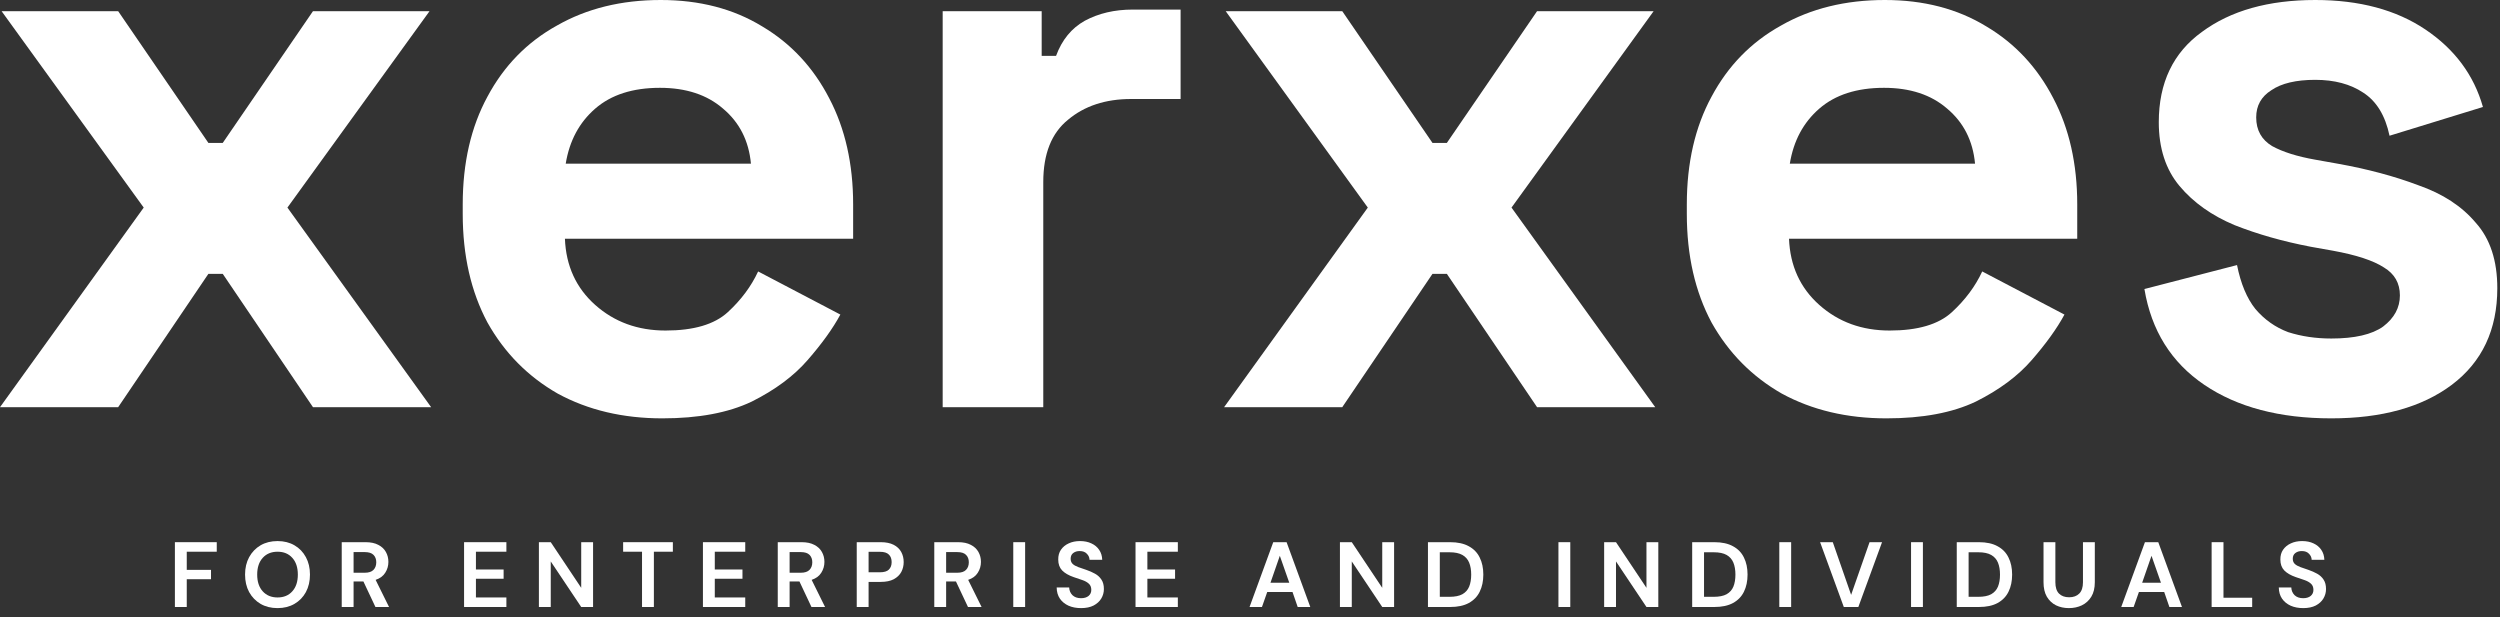 <svg width="243" height="60" viewBox="0 0 243 60" fill="none" xmlns="http://www.w3.org/2000/svg">
<rect x="0" y="0" width="243" height="60" fill="#333333" stroke="none"/>
<path d="M17 59V52.7H21.068V53.627H18.152V55.391H20.51V56.3H18.152V59H17Z" fill="white"/>
<path d="M26.979 59.108C26.349 59.108 25.797 58.97 25.323 58.694C24.855 58.418 24.486 58.037 24.216 57.551C23.952 57.059 23.82 56.492 23.82 55.85C23.82 55.208 23.952 54.644 24.216 54.158C24.486 53.666 24.855 53.282 25.323 53.006C25.797 52.73 26.349 52.592 26.979 52.592C27.603 52.592 28.152 52.73 28.626 53.006C29.1 53.282 29.469 53.666 29.733 54.158C29.997 54.644 30.129 55.208 30.129 55.85C30.129 56.492 29.997 57.059 29.733 57.551C29.469 58.037 29.1 58.418 28.626 58.694C28.152 58.97 27.603 59.108 26.979 59.108ZM26.979 58.073C27.579 58.073 28.056 57.875 28.41 57.479C28.77 57.083 28.95 56.54 28.95 55.85C28.95 55.16 28.77 54.617 28.41 54.221C28.056 53.825 27.579 53.627 26.979 53.627C26.379 53.627 25.899 53.825 25.539 54.221C25.179 54.617 24.999 55.16 24.999 55.85C24.999 56.54 25.179 57.083 25.539 57.479C25.899 57.875 26.379 58.073 26.979 58.073Z" fill="white"/>
<path d="M33.216 59V52.7H35.529C36.033 52.7 36.447 52.787 36.771 52.961C37.101 53.129 37.347 53.36 37.509 53.654C37.671 53.942 37.752 54.263 37.752 54.617C37.752 55.001 37.65 55.352 37.446 55.67C37.248 55.988 36.936 56.219 36.51 56.363L37.815 59H36.492L35.322 56.516H34.368V59H33.216ZM34.368 55.67H35.457C35.841 55.67 36.123 55.577 36.303 55.391C36.483 55.205 36.573 54.959 36.573 54.653C36.573 54.353 36.483 54.113 36.303 53.933C36.129 53.753 35.844 53.663 35.448 53.663H34.368V55.67Z" fill="white"/>
<path d="M45.108 59V52.7H49.221V53.627H46.26V55.355H48.951V56.255H46.26V58.073H49.221V59H45.108Z" fill="white"/>
<path d="M52.381 59V52.7H53.533L56.494 57.137V52.7H57.646V59H56.494L53.533 54.572V59H52.381Z" fill="white"/>
<path d="M62.405 59V53.627H60.569V52.7H65.402V53.627H63.557V59H62.405Z" fill="white"/>
<path d="M68.325 59V52.7H72.438V53.627H69.477V55.355H72.168V56.255H69.477V58.073H72.438V59H68.325Z" fill="white"/>
<path d="M75.598 59V52.7H77.911C78.415 52.7 78.829 52.787 79.153 52.961C79.483 53.129 79.729 53.36 79.891 53.654C80.053 53.942 80.134 54.263 80.134 54.617C80.134 55.001 80.032 55.352 79.828 55.67C79.63 55.988 79.318 56.219 78.892 56.363L80.197 59H78.874L77.704 56.516H76.75V59H75.598ZM76.75 55.67H77.839C78.223 55.67 78.505 55.577 78.685 55.391C78.865 55.205 78.955 54.959 78.955 54.653C78.955 54.353 78.865 54.113 78.685 53.933C78.511 53.753 78.226 53.663 77.83 53.663H76.75V55.67Z" fill="white"/>
<path d="M83.275 59V52.7H85.606C86.111 52.7 86.528 52.784 86.858 52.952C87.188 53.12 87.433 53.351 87.596 53.645C87.757 53.939 87.838 54.269 87.838 54.635C87.838 54.983 87.76 55.304 87.605 55.598C87.448 55.886 87.206 56.12 86.876 56.3C86.546 56.474 86.123 56.561 85.606 56.561H84.427V59H83.275ZM84.427 55.625H85.534C85.936 55.625 86.225 55.538 86.398 55.364C86.579 55.184 86.668 54.941 86.668 54.635C86.668 54.323 86.579 54.08 86.398 53.906C86.225 53.726 85.936 53.636 85.534 53.636H84.427V55.625Z" fill="white"/>
<path d="M90.812 59V52.7H93.125C93.629 52.7 94.043 52.787 94.367 52.961C94.697 53.129 94.943 53.36 95.105 53.654C95.267 53.942 95.348 54.263 95.348 54.617C95.348 55.001 95.246 55.352 95.042 55.67C94.844 55.988 94.532 56.219 94.106 56.363L95.411 59H94.088L92.918 56.516H91.964V59H90.812ZM91.964 55.67H93.053C93.437 55.67 93.719 55.577 93.899 55.391C94.079 55.205 94.169 54.959 94.169 54.653C94.169 54.353 94.079 54.113 93.899 53.933C93.725 53.753 93.44 53.663 93.044 53.663H91.964V55.67Z" fill="white"/>
<path d="M98.49 59V52.7H99.642V59H98.49Z" fill="white"/>
<path d="M105.084 59.108C104.622 59.108 104.214 59.03 103.86 58.874C103.506 58.712 103.227 58.484 103.023 58.19C102.819 57.89 102.714 57.527 102.708 57.101H103.923C103.935 57.395 104.04 57.644 104.238 57.848C104.442 58.046 104.721 58.145 105.075 58.145C105.381 58.145 105.624 58.073 105.804 57.929C105.984 57.779 106.074 57.581 106.074 57.335C106.074 57.077 105.993 56.876 105.831 56.732C105.675 56.588 105.465 56.471 105.201 56.381C104.937 56.291 104.655 56.195 104.355 56.093C103.869 55.925 103.497 55.709 103.239 55.445C102.987 55.181 102.861 54.83 102.861 54.392C102.855 54.02 102.942 53.702 103.122 53.438C103.308 53.168 103.56 52.961 103.878 52.817C104.196 52.667 104.562 52.592 104.976 52.592C105.396 52.592 105.765 52.667 106.083 52.817C106.407 52.967 106.659 53.177 106.839 53.447C107.025 53.717 107.124 54.038 107.136 54.41H105.903C105.897 54.188 105.81 53.993 105.642 53.825C105.48 53.651 105.252 53.564 104.958 53.564C104.706 53.558 104.493 53.621 104.319 53.753C104.151 53.879 104.067 54.065 104.067 54.311C104.067 54.521 104.133 54.689 104.265 54.815C104.397 54.935 104.577 55.037 104.805 55.121C105.033 55.205 105.294 55.295 105.588 55.391C105.9 55.499 106.185 55.625 106.443 55.769C106.701 55.913 106.908 56.105 107.064 56.345C107.22 56.579 107.298 56.882 107.298 57.254C107.298 57.584 107.214 57.89 107.046 58.172C106.878 58.454 106.629 58.682 106.299 58.856C105.969 59.024 105.564 59.108 105.084 59.108Z" fill="white"/>
<path d="M110.373 59V52.7H114.486V53.627H111.525V55.355H114.216V56.255H111.525V58.073H114.486V59H110.373Z" fill="white"/>
<path d="M121.456 59L123.76 52.7H125.056L127.36 59H126.136L125.632 57.542H123.175L122.662 59H121.456ZM123.49 56.642H125.317L124.399 54.023L123.49 56.642Z" fill="white"/>
<path d="M130.241 59V52.7H131.393L134.354 57.137V52.7H135.506V59H134.354L131.393 54.572V59H130.241Z" fill="white"/>
<path d="M138.797 59V52.7H140.948C141.686 52.7 142.292 52.832 142.766 53.096C143.246 53.354 143.6 53.72 143.828 54.194C144.062 54.662 144.179 55.214 144.179 55.85C144.179 56.486 144.062 57.041 143.828 57.515C143.6 57.983 143.246 58.349 142.766 58.613C142.292 58.871 141.686 59 140.948 59H138.797ZM139.949 58.01H140.894C141.422 58.01 141.839 57.926 142.145 57.758C142.451 57.584 142.67 57.338 142.802 57.02C142.934 56.696 143 56.306 143 55.85C143 55.4 142.934 55.013 142.802 54.689C142.67 54.365 142.451 54.116 142.145 53.942C141.839 53.768 141.422 53.681 140.894 53.681H139.949V58.01Z" fill="white"/>
<path d="M151.48 59V52.7H152.632V59H151.48Z" fill="white"/>
<path d="M155.923 59V52.7H157.075L160.036 57.137V52.7H161.188V59H160.036L157.075 54.572V59H155.923Z" fill="white"/>
<path d="M164.48 59V52.7H166.631C167.369 52.7 167.975 52.832 168.449 53.096C168.929 53.354 169.283 53.72 169.511 54.194C169.745 54.662 169.862 55.214 169.862 55.85C169.862 56.486 169.745 57.041 169.511 57.515C169.283 57.983 168.929 58.349 168.449 58.613C167.975 58.871 167.369 59 166.631 59H164.48ZM165.632 58.01H166.577C167.105 58.01 167.522 57.926 167.828 57.758C168.134 57.584 168.353 57.338 168.485 57.02C168.617 56.696 168.683 56.306 168.683 55.85C168.683 55.4 168.617 55.013 168.485 54.689C168.353 54.365 168.134 54.116 167.828 53.942C167.522 53.768 167.105 53.681 166.577 53.681H165.632V58.01Z" fill="white"/>
<path d="M172.948 59V52.7H174.1V59H172.948Z" fill="white"/>
<path d="M179.218 59L176.914 52.7H178.147L179.929 57.821L181.72 52.7H182.935L180.631 59H179.218Z" fill="white"/>
<path d="M185.754 59V52.7H186.906V59H185.754Z" fill="white"/>
<path d="M190.197 59V52.7H192.348C193.086 52.7 193.692 52.832 194.166 53.096C194.646 53.354 195 53.72 195.228 54.194C195.462 54.662 195.579 55.214 195.579 55.85C195.579 56.486 195.462 57.041 195.228 57.515C195 57.983 194.646 58.349 194.166 58.613C193.692 58.871 193.086 59 192.348 59H190.197ZM191.349 58.01H192.294C192.822 58.01 193.239 57.926 193.545 57.758C193.851 57.584 194.07 57.338 194.202 57.02C194.334 56.696 194.4 56.306 194.4 55.85C194.4 55.4 194.334 55.013 194.202 54.689C194.07 54.365 193.851 54.116 193.545 53.942C193.239 53.768 192.822 53.681 192.294 53.681H191.349V58.01Z" fill="white"/>
<path d="M201.096 59.108C200.634 59.108 200.217 59.018 199.845 58.838C199.473 58.652 199.176 58.373 198.954 58.001C198.738 57.629 198.63 57.158 198.63 56.588V52.7H199.782V56.597C199.782 57.089 199.899 57.455 200.133 57.695C200.373 57.935 200.703 58.055 201.123 58.055C201.537 58.055 201.864 57.935 202.104 57.695C202.344 57.455 202.464 57.089 202.464 56.597V52.7H203.616V56.588C203.616 57.158 203.502 57.629 203.274 58.001C203.046 58.373 202.74 58.652 202.356 58.838C201.978 59.018 201.558 59.108 201.096 59.108Z" fill="white"/>
<path d="M206.184 59L208.488 52.7H209.784L212.088 59H210.864L210.36 57.542H207.903L207.39 59H206.184ZM208.218 56.642H210.045L209.127 54.023L208.218 56.642Z" fill="white"/>
<path d="M214.97 59V52.7H216.122V58.1H218.912V59H214.97Z" fill="white"/>
<path d="M223.875 59.108C223.413 59.108 223.005 59.03 222.651 58.874C222.297 58.712 222.018 58.484 221.814 58.19C221.61 57.89 221.505 57.527 221.499 57.101H222.714C222.726 57.395 222.831 57.644 223.029 57.848C223.233 58.046 223.512 58.145 223.866 58.145C224.172 58.145 224.415 58.073 224.595 57.929C224.775 57.779 224.865 57.581 224.865 57.335C224.865 57.077 224.784 56.876 224.622 56.732C224.466 56.588 224.256 56.471 223.992 56.381C223.728 56.291 223.446 56.195 223.146 56.093C222.66 55.925 222.288 55.709 222.03 55.445C221.778 55.181 221.652 54.83 221.652 54.392C221.646 54.02 221.733 53.702 221.913 53.438C222.099 53.168 222.351 52.961 222.669 52.817C222.987 52.667 223.353 52.592 223.767 52.592C224.187 52.592 224.556 52.667 224.874 52.817C225.198 52.967 225.45 53.177 225.63 53.447C225.816 53.717 225.915 54.038 225.927 54.41H224.694C224.688 54.188 224.601 53.993 224.433 53.825C224.271 53.651 224.043 53.564 223.749 53.564C223.497 53.558 223.284 53.621 223.11 53.753C222.942 53.879 222.858 54.065 222.858 54.311C222.858 54.521 222.924 54.689 223.056 54.815C223.188 54.935 223.368 55.037 223.596 55.121C223.824 55.205 224.085 55.295 224.379 55.391C224.691 55.499 224.976 55.625 225.234 55.769C225.492 55.913 225.699 56.105 225.855 56.345C226.011 56.579 226.089 56.882 226.089 57.254C226.089 57.584 226.005 57.89 225.837 58.172C225.669 58.454 225.42 58.682 225.09 58.856C224.76 59.024 224.355 59.108 223.875 59.108Z" fill="white"/>
<path d="M0 39.578L13.969 20.177L0.155 1.086H11.485L20.255 13.891H21.651L30.421 1.086H41.751L27.937 20.177L41.906 39.578H30.421L21.651 26.618H20.255L11.485 39.578H0Z" fill="white"/>
<path d="M64.378 40.664C60.549 40.664 57.16 39.862 54.212 38.259C51.314 36.603 49.038 34.301 47.383 31.352C45.779 28.351 44.977 24.833 44.977 20.798V19.866C44.977 15.831 45.779 12.339 47.383 9.39C48.986 6.389 51.237 4.087 54.134 2.483C57.031 0.828 60.394 0 64.222 0C67.999 0 71.284 0.854 74.078 2.561C76.872 4.216 79.045 6.545 80.597 9.545C82.149 12.494 82.925 15.935 82.925 19.866V23.203H54.91C55.014 25.842 55.996 27.989 57.859 29.645C59.721 31.3 61.998 32.128 64.688 32.128C67.43 32.128 69.448 31.533 70.741 30.343C72.035 29.153 73.017 27.834 73.69 26.385L81.683 30.576C80.959 31.921 79.898 33.395 78.501 34.999C77.156 36.551 75.346 37.896 73.069 39.035C70.793 40.121 67.896 40.664 64.378 40.664ZM54.988 15.909H72.992C72.785 13.684 71.879 11.899 70.275 10.554C68.724 9.209 66.68 8.536 64.145 8.536C61.506 8.536 59.411 9.209 57.859 10.554C56.307 11.899 55.35 13.684 54.988 15.909Z" fill="white"/>
<path d="M91.628 39.578V1.086H101.251V5.432H102.648C103.217 3.88 104.148 2.742 105.441 2.018C106.787 1.293 108.339 0.931 110.098 0.931H114.754V9.623H109.943C107.459 9.623 105.416 10.295 103.812 11.64C102.208 12.934 101.406 14.952 101.406 17.694V39.578H91.628Z" fill="white"/>
<path d="M118.982 39.578L132.951 20.177L119.137 1.086H130.467L139.237 13.891H140.634L149.403 1.086H160.733L146.919 20.177L160.888 39.578H149.403L140.634 26.618H139.237L130.467 39.578H118.982Z" fill="white"/>
<path d="M183.36 40.664C179.531 40.664 176.143 39.862 173.194 38.259C170.296 36.603 168.02 34.301 166.365 31.352C164.761 28.351 163.959 24.833 163.959 20.798V19.866C163.959 15.831 164.761 12.339 166.365 9.39C167.968 6.389 170.219 4.087 173.116 2.483C176.013 0.828 179.376 0 183.205 0C186.981 0 190.267 0.854 193.06 2.561C195.854 4.216 198.027 6.545 199.579 9.545C201.131 12.494 201.907 15.935 201.907 19.866V23.203H173.892C173.996 25.842 174.979 27.989 176.841 29.645C178.704 31.3 180.98 32.128 183.67 32.128C186.412 32.128 188.43 31.533 189.723 30.343C191.017 29.153 192 27.834 192.672 26.385L200.665 30.576C199.941 31.921 198.88 33.395 197.484 34.999C196.139 36.551 194.328 37.896 192.051 39.035C189.775 40.121 186.878 40.664 183.36 40.664ZM173.97 15.909H191.974C191.767 13.684 190.861 11.899 189.258 10.554C187.706 9.209 185.662 8.536 183.127 8.536C180.488 8.536 178.393 9.209 176.841 10.554C175.289 11.899 174.332 13.684 173.97 15.909Z" fill="white"/>
<path d="M226.597 40.664C221.578 40.664 217.465 39.578 214.258 37.405C211.05 35.232 209.11 32.128 208.437 28.093L217.439 25.764C217.801 27.575 218.396 28.998 219.224 30.033C220.104 31.067 221.164 31.817 222.406 32.283C223.699 32.697 225.096 32.904 226.597 32.904C228.873 32.904 230.554 32.516 231.641 31.74C232.727 30.912 233.27 29.903 233.27 28.713C233.27 27.523 232.753 26.618 231.718 25.997C230.684 25.325 229.028 24.781 226.752 24.367L224.579 23.98C221.889 23.462 219.431 22.764 217.206 21.884C214.982 20.953 213.197 19.686 211.852 18.082C210.507 16.478 209.834 14.408 209.834 11.873C209.834 8.045 211.231 5.122 214.025 3.104C216.818 1.035 220.492 0 225.044 0C229.339 0 232.908 0.957 235.754 2.871C238.599 4.786 240.462 7.295 241.341 10.399L232.262 13.193C231.848 11.227 230.994 9.83 229.701 9.002C228.459 8.174 226.907 7.76 225.044 7.76C223.182 7.76 221.759 8.097 220.776 8.769C219.793 9.39 219.302 10.27 219.302 11.408C219.302 12.649 219.819 13.581 220.854 14.201C221.889 14.771 223.285 15.21 225.044 15.521L227.217 15.909C230.115 16.426 232.727 17.125 235.055 18.004C237.435 18.832 239.298 20.048 240.643 21.651C242.04 23.203 242.738 25.325 242.738 28.015C242.738 32.05 241.264 35.18 238.315 37.405C235.417 39.578 231.511 40.664 226.597 40.664Z" fill="white"/>
</svg>
